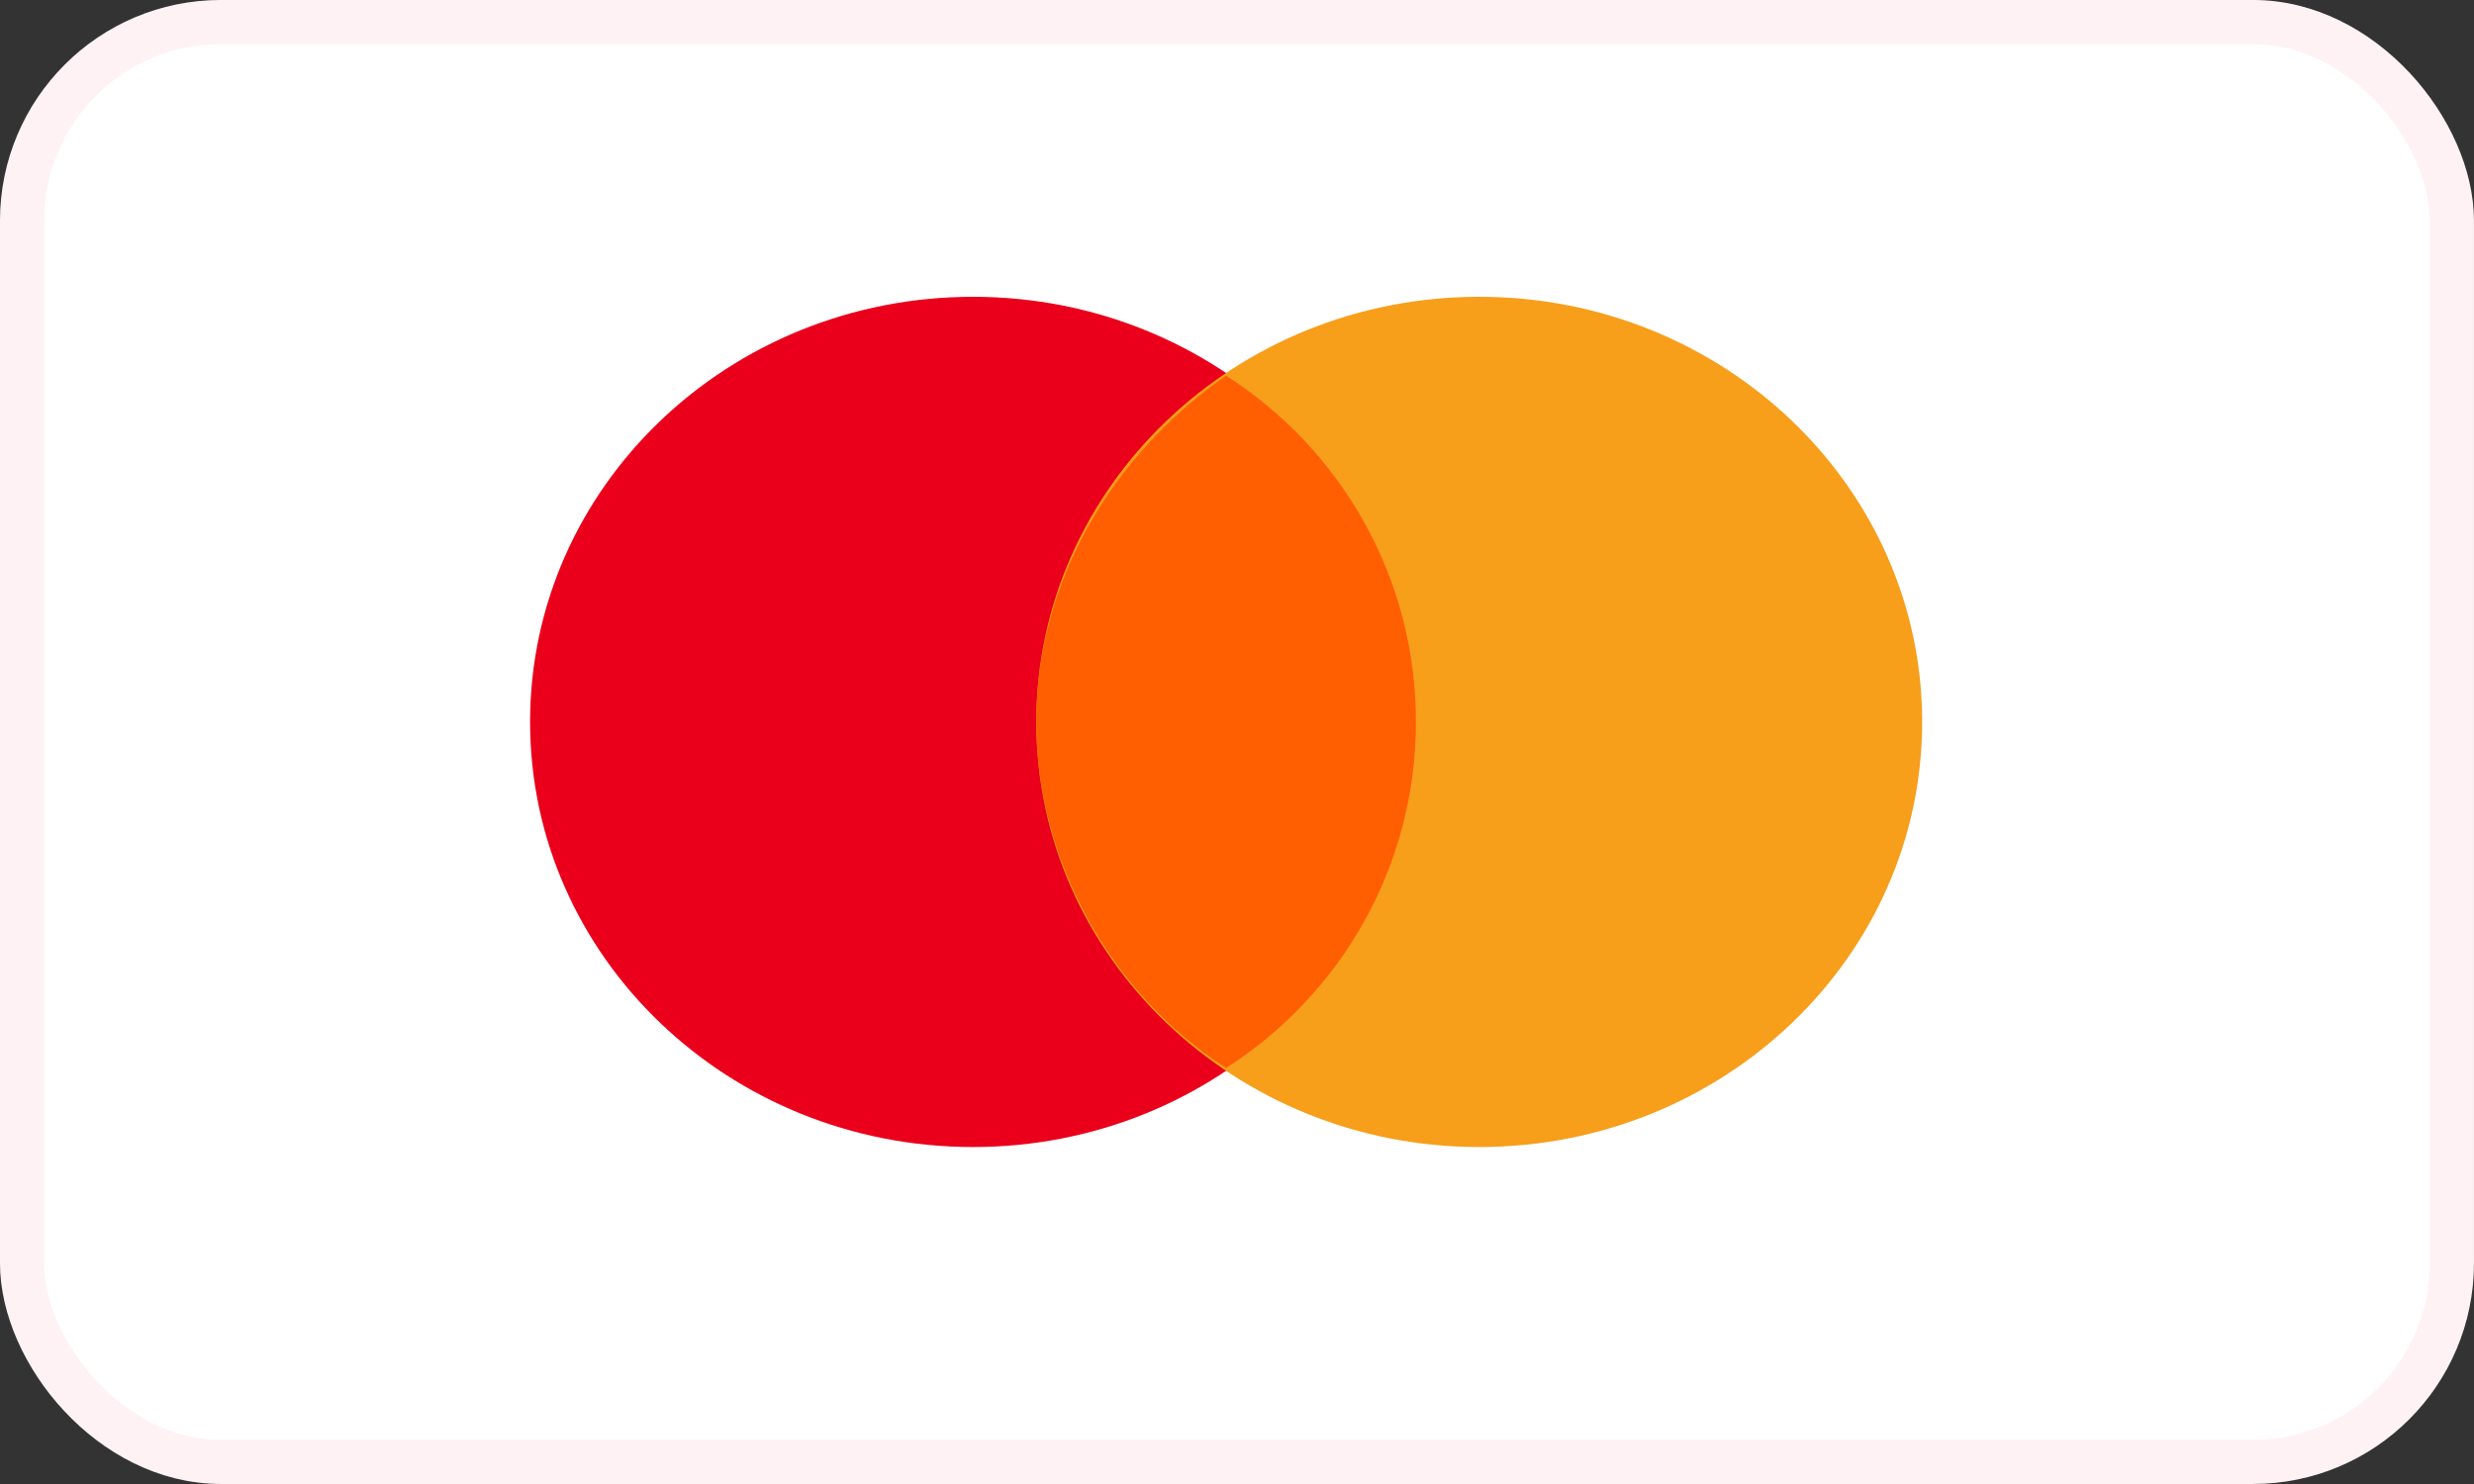 <svg width="50" height="30" viewBox="0 0 50 30" fill="none" xmlns="http://www.w3.org/2000/svg">
<rect x="0" y="0" width="50" height="30" fill="#333333" stroke="none"/>
<rect x="0.446" y="0.446" width="49.107" height="29.107" rx="4.018" fill="white" stroke="#FFF2F5" stroke-width="0.893"/>
<path d="M19.665 23.188C24.609 23.188 28.616 19.34 28.616 14.594C28.616 9.848 24.609 6 19.665 6C14.721 6 10.713 9.848 10.713 14.594C10.713 19.34 14.721 23.188 19.665 23.188Z" fill="#EB001B"/>
<path d="M29.895 23.188C34.839 23.188 38.847 19.34 38.847 14.594C38.847 9.848 34.839 6 29.895 6C24.951 6 20.943 9.848 20.943 14.594C20.943 19.34 24.951 23.188 29.895 23.188Z" fill="#F79E1B"/>
<path d="M28.616 14.592C28.616 11.646 27.082 9.068 24.78 7.594C22.478 9.19 20.943 11.769 20.943 14.592C20.943 17.416 22.478 20.117 24.78 21.59C27.082 20.117 28.616 17.539 28.616 14.592Z" fill="#FF5F00"/>
</svg>

